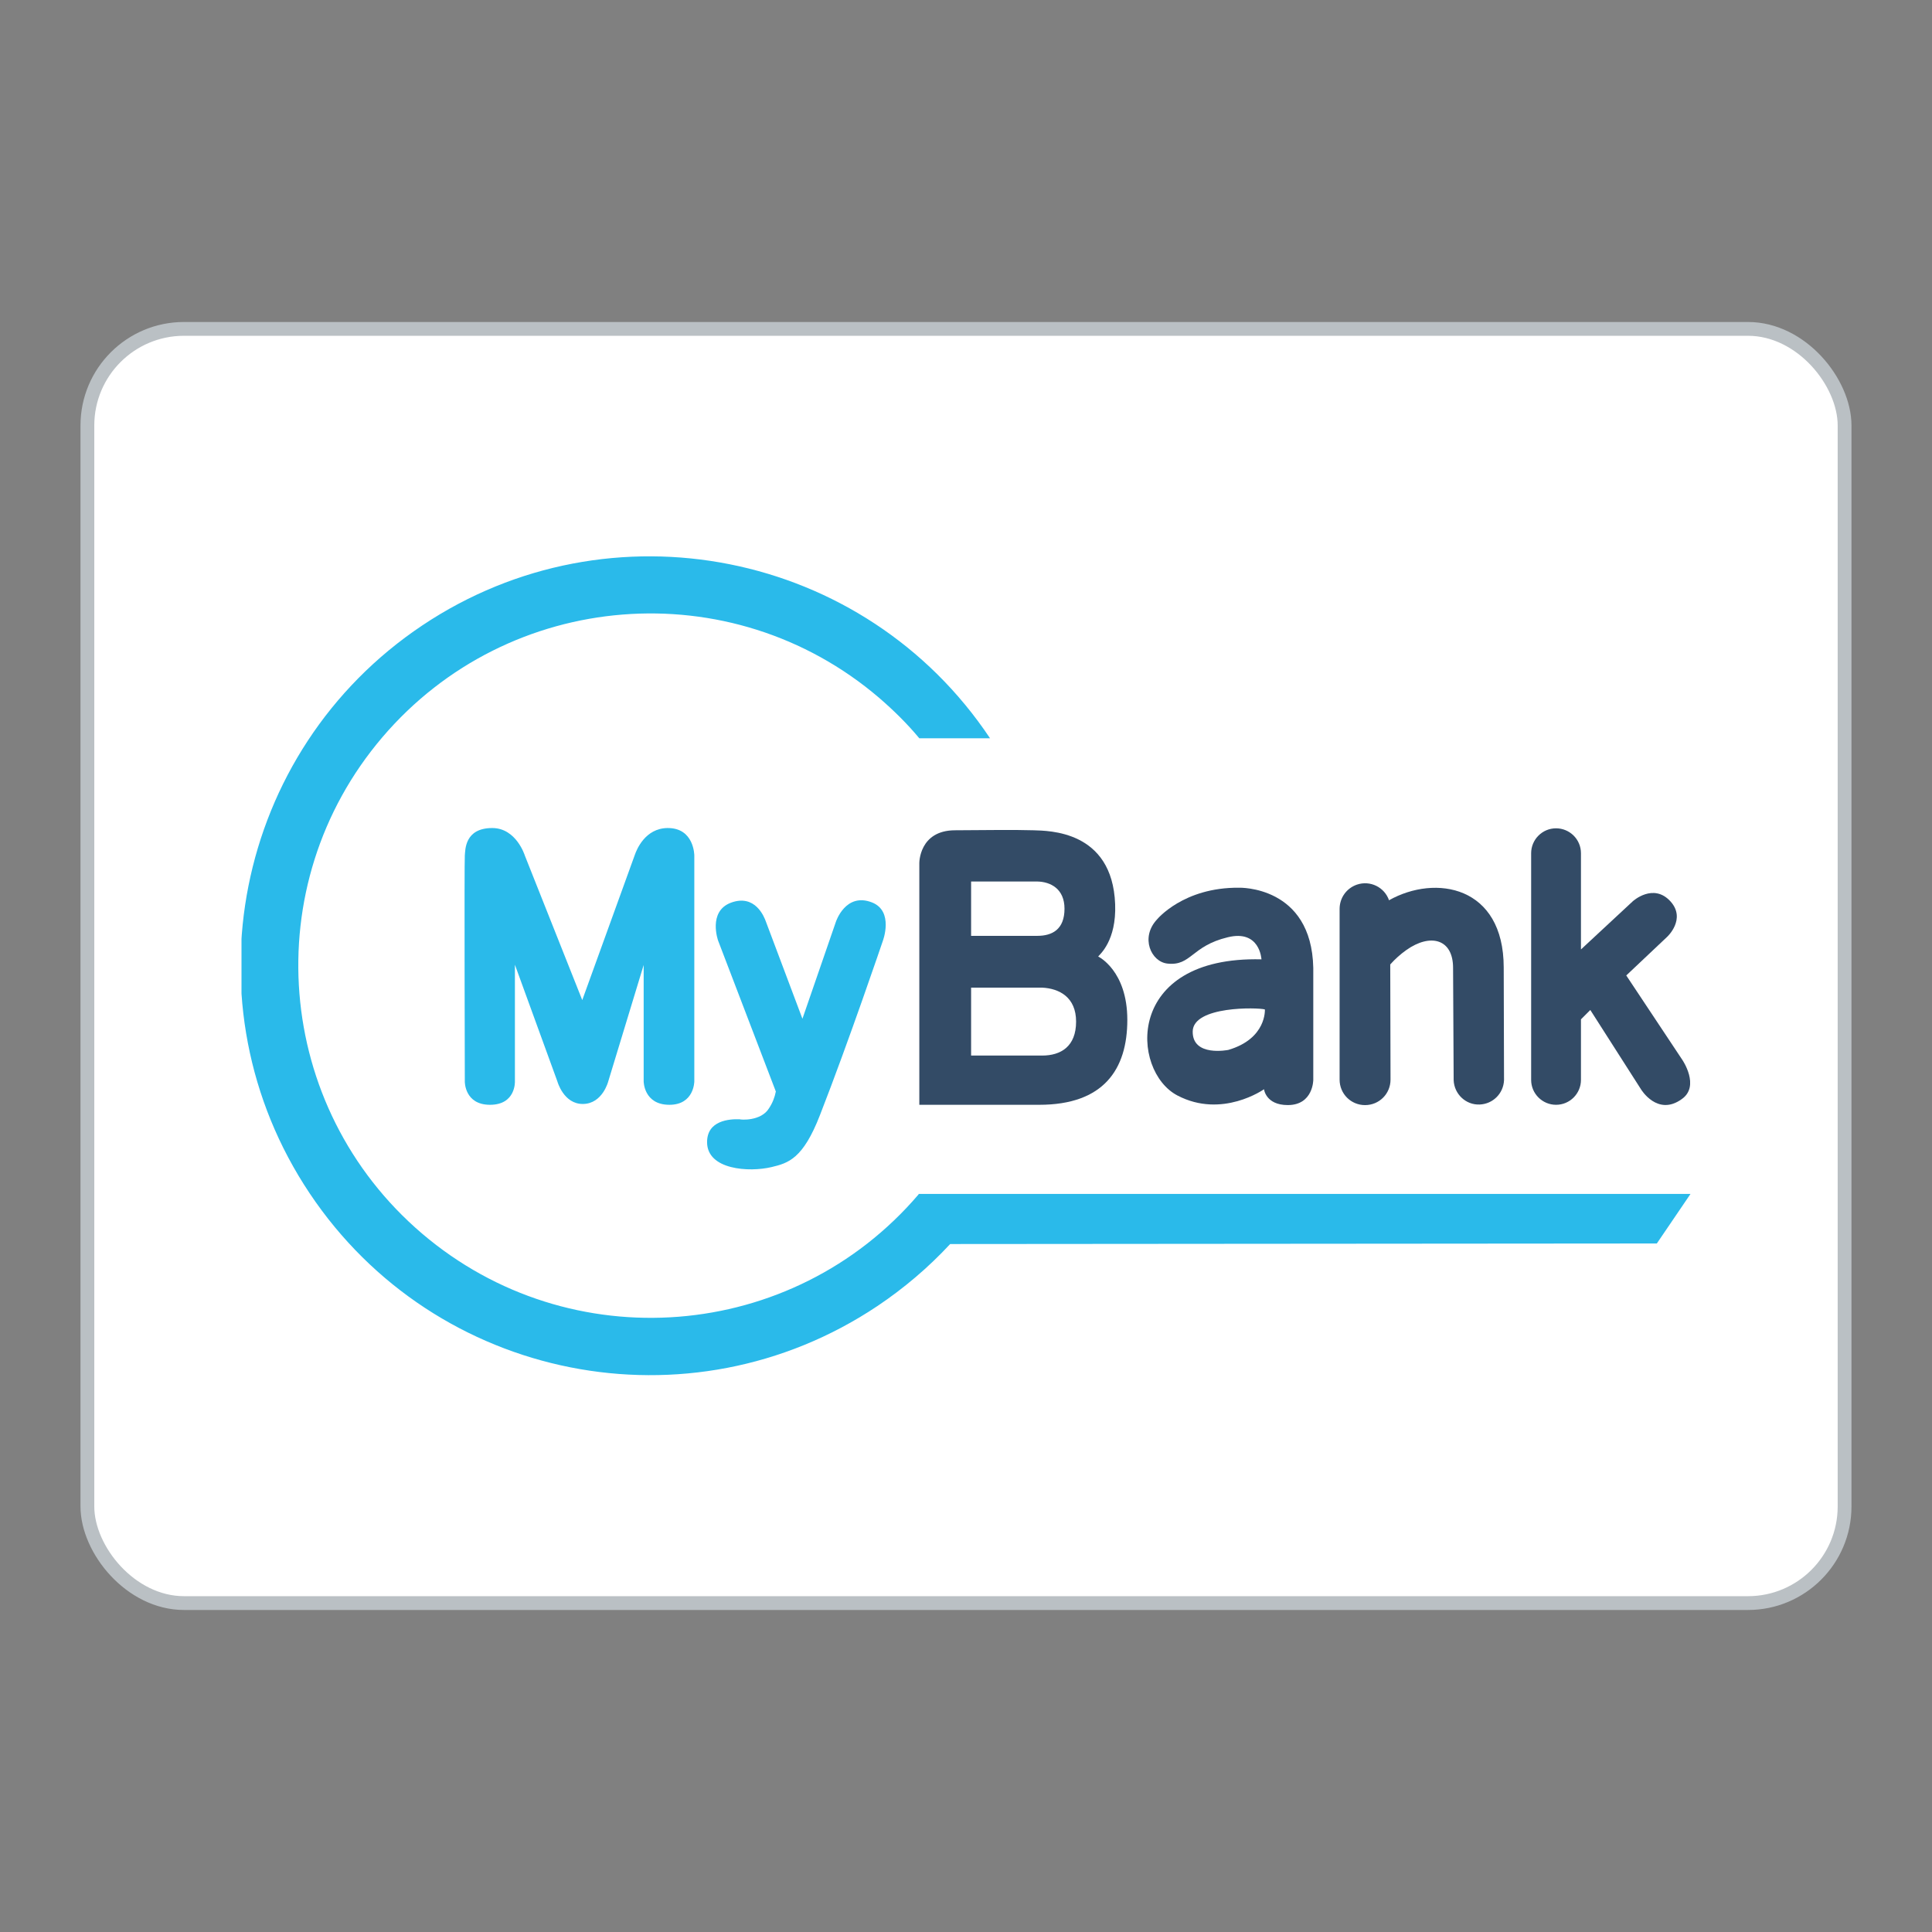<?xml version="1.0" encoding="utf-8"?>
<svg xmlns="http://www.w3.org/2000/svg" width="56" height="56" viewBox="0 0 56 56" fill="none">
<rect x="0" y="0" width="56" height="56" fill="#808080" stroke="none"/>
<rect x="2.533" y="9.533" width="50.933" height="36.933" rx="2.8" fill="white" stroke="#BAC0C4" stroke-width="0.4"/>
<g clip-path="url(#clip0_1766_38600)">
<path d="M35.916 25.731C34.3 25.715 33.537 26.65 33.537 26.65C33.045 27.175 33.365 27.881 33.841 27.93C34.53 28.004 34.53 27.421 35.588 27.167C36.523 26.937 36.564 27.807 36.564 27.807C32.586 27.708 32.774 31.047 34.128 31.753C35.424 32.433 36.638 31.572 36.638 31.572C36.638 31.572 36.687 32.031 37.327 32.031C38.066 32.031 38.066 31.301 38.066 31.301V28.053C38.016 25.666 35.916 25.731 35.916 25.731ZM35.605 30.432C35.605 30.432 34.563 30.645 34.571 29.899C34.579 29.152 36.466 29.201 36.663 29.259C36.663 29.259 36.72 30.104 35.605 30.432Z" fill="#334B66"/>
<path d="M48.762 30.719L47.138 28.274L48.327 27.151C48.327 27.151 48.877 26.642 48.425 26.133C47.925 25.576 47.326 26.125 47.326 26.125L45.825 27.52V24.731C45.825 24.329 45.497 24.009 45.103 24.009C44.701 24.009 44.381 24.337 44.381 24.731V31.301C44.381 31.703 44.709 32.023 45.103 32.023C45.505 32.023 45.825 31.695 45.825 31.301V29.546L46.096 29.275L47.564 31.572C47.564 31.572 48.04 32.368 48.745 31.859C49.287 31.482 48.762 30.719 48.762 30.719Z" fill="#334B66"/>
<path d="M43.586 28.045C43.586 25.674 41.609 25.338 40.264 26.093C40.264 26.093 40.264 26.093 40.264 26.101C40.133 25.715 39.715 25.51 39.329 25.642C39.026 25.748 38.829 26.027 38.829 26.347V31.293C38.829 31.704 39.157 32.032 39.567 32.032C39.977 32.032 40.305 31.704 40.305 31.293L40.297 27.955C40.436 27.799 40.592 27.659 40.765 27.536C41.462 27.044 42.118 27.216 42.118 28.053L42.135 31.31C42.151 31.712 42.487 32.032 42.889 32.015C43.275 31.999 43.578 31.695 43.595 31.31L43.586 28.045Z" fill="#334B66"/>
<path d="M22.291 32.122C22.39 31.974 22.455 31.81 22.488 31.638L20.815 27.265C20.815 27.265 20.511 26.421 21.184 26.166C21.889 25.904 22.152 26.576 22.201 26.716L23.259 29.529L24.227 26.724C24.227 26.724 24.506 25.855 25.277 26.158C25.917 26.412 25.589 27.274 25.589 27.274C25.589 27.274 24.596 30.202 23.768 32.319C23.276 33.59 22.849 33.713 22.365 33.828C21.717 33.984 20.495 33.91 20.495 33.106C20.495 32.474 21.143 32.433 21.438 32.442C21.454 32.458 22.061 32.507 22.291 32.122Z" fill="#2ABAEA"/>
<path d="M18.403 24.772L16.877 28.988L15.212 24.797C15.212 24.797 14.966 24.001 14.268 24.001C13.464 24.001 13.489 24.641 13.473 24.797C13.456 24.952 13.473 31.351 13.473 31.351C13.473 31.351 13.464 32.023 14.203 32.023C14.957 32.023 14.925 31.343 14.925 31.343V27.963L16.155 31.343C16.155 31.343 16.335 32.007 16.901 31.999C17.467 31.991 17.631 31.343 17.631 31.343L18.657 27.971V31.343C18.657 31.343 18.657 32.023 19.403 32.023C20.125 32.023 20.125 31.343 20.125 31.343V24.797C20.125 24.797 20.125 23.993 19.346 24.001C18.698 24.009 18.452 24.632 18.403 24.772C18.403 24.788 18.403 24.797 18.403 24.797Z" fill="#2ABAEA"/>
<path d="M49 34.607H36.097H26.622L26.63 34.615C22.972 38.906 16.524 39.414 12.234 35.756C7.944 32.097 7.427 25.657 11.085 21.367C14.744 17.077 21.192 16.56 25.482 20.227C25.9 20.588 26.294 20.974 26.647 21.4H28.697C25.064 15.953 17.689 14.485 12.242 18.127C6.795 21.769 5.335 29.144 8.977 34.591C12.619 40.038 19.986 41.498 25.433 37.856C26.204 37.339 26.909 36.74 27.541 36.059L48.024 36.043L49 34.607Z" fill="#2ABAEA"/>
<path d="M31.831 27.725C31.872 27.668 32.364 27.274 32.323 26.207C32.241 24.058 30.379 24.083 29.961 24.066C29.296 24.05 28.894 24.058 27.672 24.066C26.638 24.075 26.647 25.018 26.647 25.018V32.023H30.125C31.987 32.023 32.676 30.998 32.676 29.562C32.676 28.127 31.831 27.725 31.831 27.725ZM28.148 25.551H30.067C30.453 25.559 30.855 25.764 30.855 26.339C30.855 26.938 30.502 27.126 30.067 27.126H28.148V25.551ZM30.207 30.596H28.148V28.627H30.207C30.707 28.652 31.191 28.906 31.191 29.612C31.191 30.334 30.748 30.596 30.207 30.596Z" fill="#334B66"/>
</g>
<defs>
<clipPath id="clip0_1766_38600">
<rect width="42" height="29.531" fill="white" transform="translate(7 13.23)"/>
</clipPath>
</defs>
</svg>